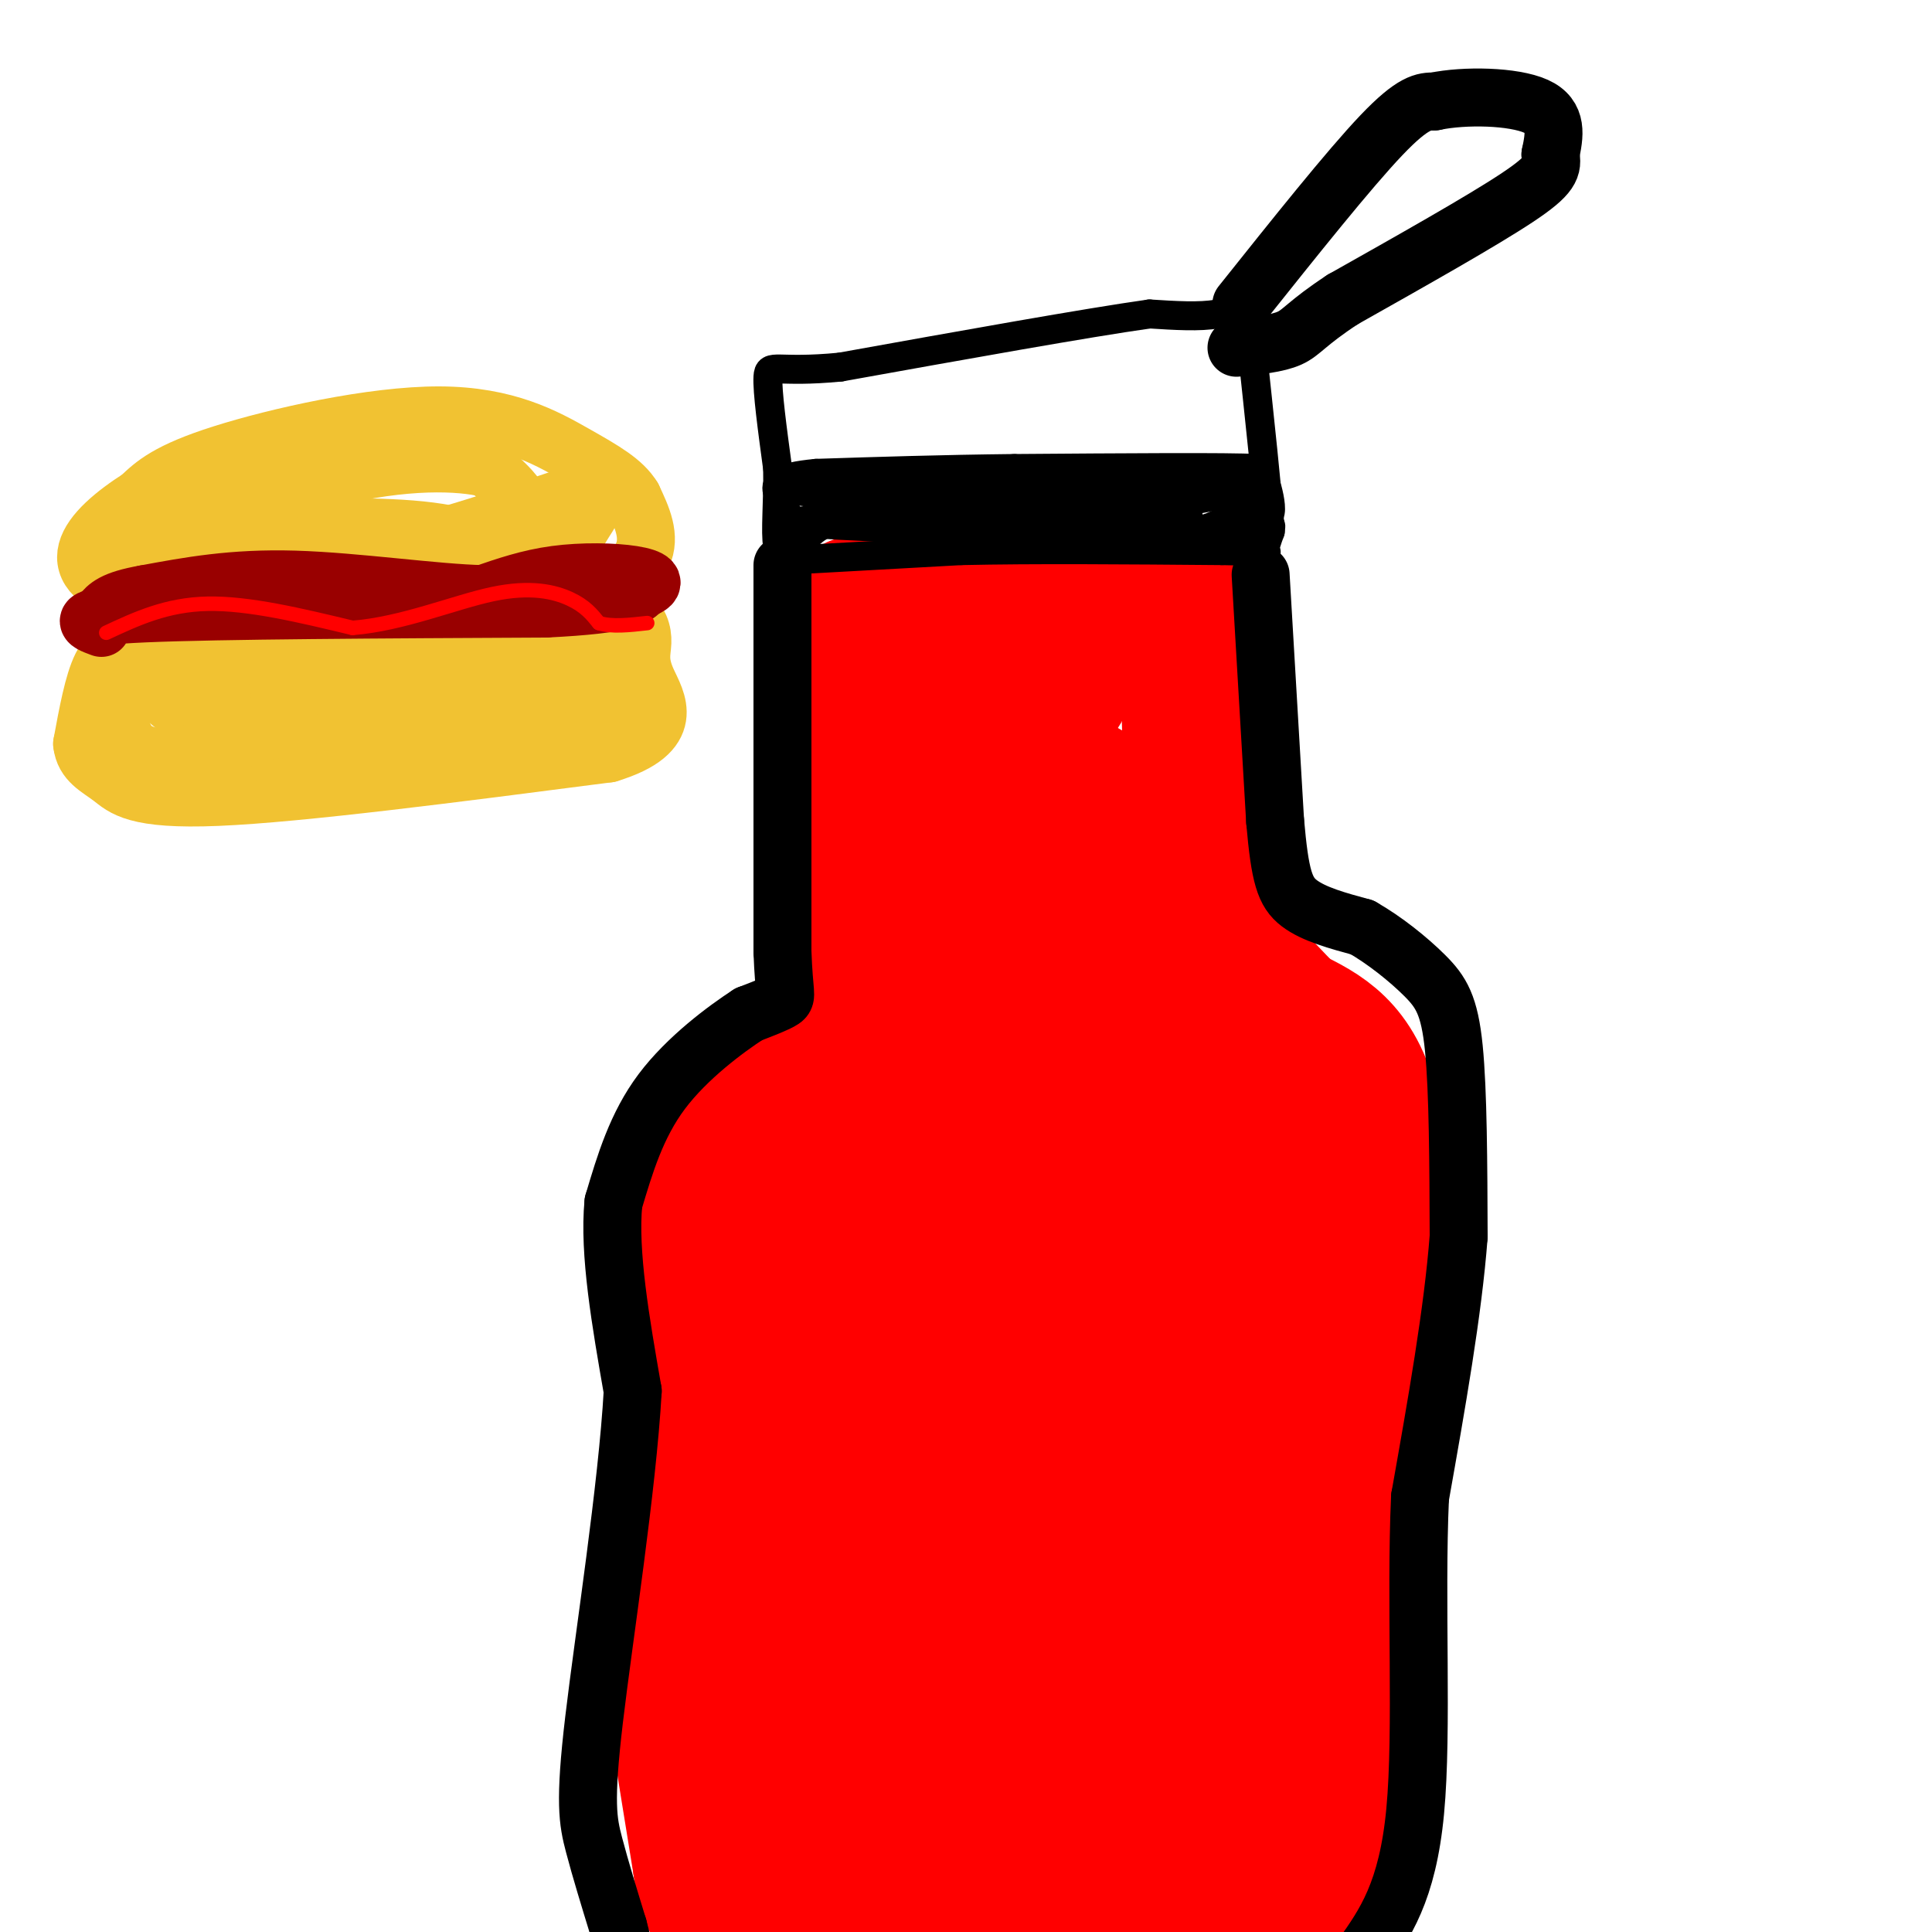 <svg viewBox='0 0 400 400' version='1.1' xmlns='http://www.w3.org/2000/svg' xmlns:xlink='http://www.w3.org/1999/xlink'><g fill='none' stroke='rgb(255,0,0)' stroke-width='28' stroke-linecap='round' stroke-linejoin='round'><path d='M177,125c0.000,0.000 2.000,40.000 2,40'/><path d='M179,165c0.167,14.833 -0.417,31.917 -1,49'/><path d='M178,214c-0.556,8.956 -1.444,6.844 -4,7c-2.556,0.156 -6.778,2.578 -11,5'/><path d='M163,226c-2.964,1.060 -4.875,1.208 -8,2c-3.125,0.792 -7.464,2.226 -10,11c-2.536,8.774 -3.268,24.887 -4,41'/><path d='M141,280c-0.333,12.833 0.833,24.417 2,36'/><path d='M143,316c-0.311,13.067 -2.089,27.733 -2,37c0.089,9.267 2.044,13.133 4,17'/><path d='M145,370c17.333,6.333 58.667,13.667 100,21'/><path d='M245,391c21.644,2.600 25.756,-1.400 29,-6c3.244,-4.600 5.622,-9.800 8,-15'/><path d='M282,370c2.274,-5.726 3.958,-12.542 3,-22c-0.958,-9.458 -4.560,-21.560 -5,-33c-0.440,-11.440 2.280,-22.220 5,-33'/><path d='M285,282c1.311,-15.800 2.089,-38.800 -1,-52c-3.089,-13.200 -10.044,-16.600 -17,-20'/><path d='M267,210c-6.244,-6.533 -13.356,-12.867 -17,-26c-3.644,-13.133 -3.822,-33.067 -4,-53'/><path d='M246,131c-0.578,-10.333 -0.022,-9.667 -2,-10c-1.978,-0.333 -6.489,-1.667 -11,-3'/><path d='M233,118c-9.444,-1.133 -27.556,-2.467 -36,-2c-8.444,0.467 -7.222,2.733 -6,5'/><path d='M191,121c-1.956,1.000 -3.844,1.000 -2,2c1.844,1.000 7.422,3.000 13,5'/><path d='M202,128c6.378,2.778 15.822,7.222 18,11c2.178,3.778 -2.911,6.889 -8,10'/><path d='M212,149c-2.560,2.274 -4.958,2.958 1,7c5.958,4.042 20.274,11.440 21,13c0.726,1.560 -12.137,-2.720 -25,-7'/><path d='M209,162c-4.837,-0.971 -4.431,0.100 -4,-6c0.431,-6.100 0.885,-19.373 0,-14c-0.885,5.373 -3.110,29.392 -3,58c0.110,28.608 2.555,61.804 5,95'/><path d='M207,295c0.503,20.851 -0.738,25.479 -1,16c-0.262,-9.479 0.456,-33.067 1,-43c0.544,-9.933 0.916,-6.213 -2,-7c-2.916,-0.787 -9.119,-6.082 -12,-10c-2.881,-3.918 -2.441,-6.459 -2,-9'/><path d='M191,242c-0.595,-3.012 -1.083,-6.042 -5,-8c-3.917,-1.958 -11.262,-2.845 -17,3c-5.738,5.845 -9.869,18.423 -14,31'/><path d='M155,268c-5.500,15.417 -12.250,38.458 -15,54c-2.750,15.542 -1.500,23.583 0,33c1.500,9.417 3.250,20.208 5,31'/><path d='M145,386c0.964,6.560 0.875,7.458 5,9c4.125,1.542 12.464,3.726 29,4c16.536,0.274 41.268,-1.363 66,-3'/><path d='M245,396c12.223,-1.625 9.781,-4.188 9,-2c-0.781,2.188 0.097,9.128 3,-5c2.903,-14.128 7.829,-49.322 10,-70c2.171,-20.678 1.585,-26.839 1,-33'/><path d='M268,286c0.667,-11.167 1.833,-22.583 2,-31c0.167,-8.417 -0.667,-13.833 -7,-24c-6.333,-10.167 -18.167,-25.083 -30,-40'/><path d='M233,191c-5.700,-7.156 -4.950,-5.047 -6,-6c-1.050,-0.953 -3.900,-4.967 -9,10c-5.100,14.967 -12.450,48.914 -20,71c-7.550,22.086 -15.300,32.310 -20,44c-4.700,11.690 -6.350,24.845 -8,38'/><path d='M170,348c-2.753,14.718 -5.635,32.512 -6,21c-0.365,-11.512 1.786,-52.330 4,-77c2.214,-24.670 4.490,-33.191 7,-41c2.510,-7.809 5.255,-14.904 8,-22'/><path d='M183,229c2.255,6.804 3.893,34.813 4,61c0.107,26.187 -1.317,50.550 -1,65c0.317,14.450 2.376,18.986 5,19c2.624,0.014 5.812,-4.493 9,-9'/><path d='M200,365c3.935,-8.598 9.271,-25.593 13,-35c3.729,-9.407 5.850,-11.225 8,-42c2.150,-30.775 4.329,-90.507 7,-104c2.671,-13.493 5.836,19.254 9,52'/><path d='M237,236c2.214,14.702 3.250,25.458 0,52c-3.250,26.542 -10.786,68.869 -12,84c-1.214,15.131 3.893,3.065 9,-9'/><path d='M234,363c4.778,-3.978 12.222,-9.422 14,-26c1.778,-16.578 -2.111,-44.289 -6,-72'/><path d='M242,265c-0.108,-15.065 2.620,-16.729 4,-19c1.380,-2.271 1.410,-5.150 3,0c1.590,5.150 4.740,18.329 6,28c1.260,9.671 0.630,15.836 0,22'/><path d='M255,296c-0.489,12.933 -1.711,34.267 -4,48c-2.289,13.733 -5.644,19.867 -9,26'/><path d='M242,370c-1.500,4.333 -0.750,2.167 0,0'/></g>
<g fill='none' stroke='rgb(0,0,0)' stroke-width='6' stroke-linecap='round' stroke-linejoin='round'><path d='M163,116c0.000,0.000 36.000,-2.000 36,-2'/><path d='M199,114c15.000,-0.333 34.500,-0.167 54,0'/><path d='M253,114c10.356,0.178 9.244,0.622 9,0c-0.244,-0.622 0.378,-2.311 1,-4'/><path d='M263,110c-0.500,-7.333 -2.250,-23.667 -4,-40'/><path d='M259,70c-1.556,-7.333 -3.444,-5.667 -7,-5c-3.556,0.667 -8.778,0.333 -14,0'/><path d='M238,65c-13.000,1.833 -38.500,6.417 -64,11'/><path d='M174,76c-13.378,1.311 -14.822,-0.911 -15,2c-0.178,2.911 0.911,10.956 2,19'/><path d='M161,97c0.133,6.511 -0.533,13.289 0,16c0.533,2.711 2.267,1.356 4,0'/><path d='M165,113c1.511,-1.111 3.289,-3.889 7,-5c3.711,-1.111 9.356,-0.556 15,0'/><path d='M187,108c7.400,-0.133 18.400,-0.467 28,-2c9.600,-1.533 17.800,-4.267 26,-7'/><path d='M241,99c7.500,-1.500 13.250,-1.750 19,-2'/><path d='M260,97c-5.167,-0.333 -27.583,-0.167 -50,0'/><path d='M210,97c-15.167,0.167 -28.083,0.583 -41,1'/><path d='M169,98c-8.289,0.778 -8.511,2.222 -8,4c0.511,1.778 1.756,3.889 3,6'/><path d='M164,108c8.500,0.333 28.250,-1.833 48,-4'/><path d='M212,104c9.689,-0.356 9.911,0.756 7,0c-2.911,-0.756 -8.956,-3.378 -15,-6'/><path d='M204,98c-8.167,-0.667 -21.083,0.667 -34,2'/><path d='M170,100c-1.778,1.511 10.778,4.289 21,5c10.222,0.711 18.111,-0.644 26,-2'/><path d='M217,103c10.500,-0.833 23.750,-1.917 37,-3'/><path d='M254,100c7.440,-0.810 7.542,-1.333 8,0c0.458,1.333 1.274,4.524 1,6c-0.274,1.476 -1.637,1.238 -3,1'/><path d='M260,107c1.489,0.867 6.711,2.533 -1,3c-7.711,0.467 -28.356,-0.267 -49,-1'/><path d='M210,109c-11.489,-0.911 -15.711,-2.689 -22,-3c-6.289,-0.311 -14.644,0.844 -23,2'/><path d='M165,108c2.667,0.667 20.833,1.333 39,2'/><path d='M204,110c15.000,-1.000 33.000,-4.500 51,-8'/><path d='M255,102c7.267,0.400 -0.067,5.400 -4,7c-3.933,1.600 -4.467,-0.200 -5,-2'/><path d='M246,107c-3.089,-1.467 -8.311,-4.133 -19,-5c-10.689,-0.867 -26.844,0.067 -43,1'/><path d='M184,103c-11.000,-0.167 -17.000,-1.083 -23,-2'/></g>
<g fill='none' stroke='rgb(0,0,0)' stroke-width='12' stroke-linecap='round' stroke-linejoin='round'><path d='M162,117c0.000,0.000 0.000,36.000 0,36'/><path d='M162,153c0.000,13.333 0.000,28.667 0,44'/><path d='M162,197c0.311,8.933 1.089,9.267 0,10c-1.089,0.733 -4.044,1.867 -7,3'/><path d='M155,210c-4.644,3.000 -12.756,9.000 -18,16c-5.244,7.000 -7.622,15.000 -10,23'/><path d='M127,249c-1.000,10.333 1.500,24.667 4,39'/><path d='M131,288c-1.131,20.071 -5.958,50.750 -8,68c-2.042,17.250 -1.298,21.071 0,26c1.298,4.929 3.149,10.964 5,17'/><path d='M128,399c1.000,3.667 1.000,4.333 1,5'/><path d='M261,119c0.000,0.000 3.000,51.000 3,51'/><path d='M264,170c1.000,11.489 2.000,14.711 5,17c3.000,2.289 8.000,3.644 13,5'/><path d='M282,192c4.607,2.607 9.625,6.625 13,10c3.375,3.375 5.107,6.107 6,15c0.893,8.893 0.946,23.946 1,39'/><path d='M302,256c-1.167,15.500 -4.583,34.750 -8,54'/><path d='M294,310c-0.978,21.511 0.578,48.289 -1,65c-1.578,16.711 -6.289,23.356 -11,30'/><path d='M257,63c11.167,-14.000 22.333,-28.000 29,-35c6.667,-7.000 8.833,-7.000 11,-7'/><path d='M297,21c6.244,-1.311 16.356,-1.089 21,1c4.644,2.089 3.822,6.044 3,10'/><path d='M321,32c0.511,2.622 0.289,4.178 -7,9c-7.289,4.822 -21.644,12.911 -36,21'/><path d='M278,62c-7.556,4.956 -8.444,6.844 -11,8c-2.556,1.156 -6.778,1.578 -11,2'/></g>
<g fill='none' stroke='rgb(241,194,50)' stroke-width='12' stroke-linecap='round' stroke-linejoin='round'><path d='M27,134c-2.167,0.333 -4.333,0.667 -6,4c-1.667,3.333 -2.833,9.667 -4,16'/><path d='M17,154c0.393,3.714 3.375,5.000 6,7c2.625,2.000 4.893,4.714 22,4c17.107,-0.714 49.054,-4.857 81,-9'/><path d='M126,156c14.391,-4.391 9.868,-10.868 8,-15c-1.868,-4.132 -1.080,-5.920 -1,-8c0.080,-2.080 -0.549,-4.451 -3,-6c-2.451,-1.549 -6.726,-2.274 -11,-3'/><path d='M119,124c-14.333,0.167 -44.667,2.083 -75,4'/><path d='M44,128c-13.695,1.234 -10.434,2.321 -11,4c-0.566,1.679 -4.960,3.952 -7,8c-2.040,4.048 -1.726,9.871 0,13c1.726,3.129 4.863,3.565 8,4'/><path d='M34,157c14.000,-0.833 45.000,-4.917 76,-9'/><path d='M110,148c15.845,-2.226 17.458,-3.292 19,-5c1.542,-1.708 3.012,-4.060 1,-6c-2.012,-1.940 -7.506,-3.470 -13,-5'/><path d='M117,132c-14.833,0.000 -45.417,2.500 -76,5'/><path d='M41,137c-12.884,1.045 -7.093,1.156 -6,2c1.093,0.844 -2.514,2.419 -1,5c1.514,2.581 8.147,6.166 16,7c7.853,0.834 16.927,-1.083 26,-3'/><path d='M76,148c11.500,-1.500 27.250,-3.750 43,-6'/><path d='M119,142c3.267,-1.556 -10.067,-2.444 -25,-2c-14.933,0.444 -31.467,2.222 -48,4'/><path d='M46,144c-8.833,0.667 -6.917,0.333 -5,0'/><path d='M47,162c0.000,0.000 0.100,0.100 0.1,0.1'/><path d='M22,133c0.867,-4.378 1.733,-8.756 4,-12c2.267,-3.244 5.933,-5.356 11,-7c5.067,-1.644 11.533,-2.822 18,-4'/><path d='M55,110c9.467,-0.933 24.133,-1.267 34,0c9.867,1.267 14.933,4.133 20,7'/><path d='M109,117c5.333,2.167 8.667,4.083 12,6'/><path d='M121,123c4.622,-0.311 10.178,-4.089 12,-8c1.822,-3.911 -0.089,-7.956 -2,-12'/><path d='M131,103c-1.994,-3.311 -5.978,-5.589 -12,-9c-6.022,-3.411 -14.083,-7.957 -28,-8c-13.917,-0.043 -33.691,4.416 -45,8c-11.309,3.584 -14.155,6.292 -17,9'/><path d='M29,103c-5.297,3.376 -10.038,7.317 -11,11c-0.962,3.683 1.856,7.107 10,9c8.144,1.893 21.612,2.255 33,1c11.388,-1.255 20.694,-4.128 30,-7'/><path d='M91,117c8.190,-2.321 13.667,-4.625 16,-7c2.333,-2.375 1.524,-4.821 0,-7c-1.524,-2.179 -3.762,-4.089 -6,-6'/><path d='M101,97c-5.726,-1.417 -17.042,-1.958 -33,2c-15.958,3.958 -36.560,12.417 -37,16c-0.440,3.583 19.280,2.292 39,1'/><path d='M70,116c14.333,-2.000 30.667,-7.500 47,-13'/><path d='M117,103c8.333,-1.178 5.667,2.378 4,5c-1.667,2.622 -2.333,4.311 -3,6'/></g>
<g fill='none' stroke='rgb(153,0,0)' stroke-width='12' stroke-linecap='round' stroke-linejoin='round'><path d='M21,130c-3.167,-1.167 -6.333,-2.333 9,-3c15.333,-0.667 49.167,-0.833 83,-1'/><path d='M113,126c17.167,-0.833 18.583,-2.417 20,-4'/><path d='M133,122c3.417,-1.250 1.958,-2.375 -2,-3c-3.958,-0.625 -10.417,-0.750 -16,0c-5.583,0.750 -10.292,2.375 -15,4'/><path d='M100,123c-9.622,-0.178 -26.178,-2.622 -39,-3c-12.822,-0.378 -21.911,1.311 -31,3'/><path d='M30,123c-6.667,1.167 -7.833,2.583 -9,4'/></g>
<g fill='none' stroke='rgb(255,0,0)' stroke-width='3' stroke-linecap='round' stroke-linejoin='round'><path d='M22,131c6.250,-2.917 12.500,-5.833 21,-6c8.500,-0.167 19.250,2.417 30,5'/><path d='M73,130c10.321,-0.810 21.125,-5.333 29,-7c7.875,-1.667 12.821,-0.476 16,1c3.179,1.476 4.589,3.238 6,5'/><path d='M124,129c2.667,0.833 6.333,0.417 10,0'/></g>
</svg>
